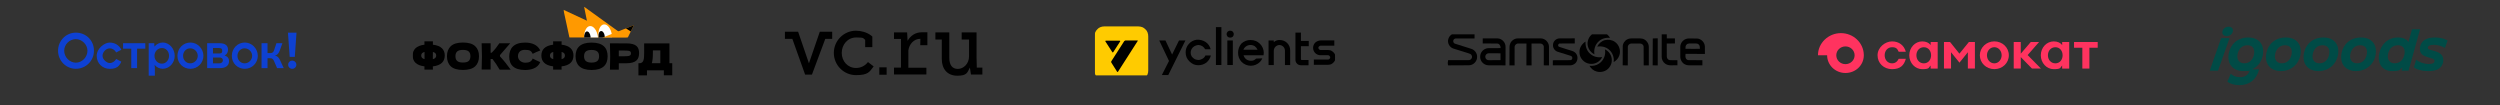 <?xml version="1.0" encoding="UTF-8"?> <svg xmlns="http://www.w3.org/2000/svg" xmlns:xlink="http://www.w3.org/1999/xlink" id="_Слой_1" data-name="Слой 1" version="1.1" viewBox="0 0 9275.5 390.1"><rect x="0" y="0" width="9275.5" height="390.1" fill="#333333" stroke="none"/><defs><style> .cls-1 { fill: #0e41d2; } .cls-1, .cls-2, .cls-3, .cls-4, .cls-5, .cls-6, .cls-7, .cls-8, .cls-9, .cls-10 { stroke-width: 0px; } .cls-2 { fill: #f90; } .cls-3 { fill: #ff335f; } .cls-11 { clip-path: url(#clippath); } .cls-4 { fill: none; } .cls-12 { mask: url(#mask); } .cls-5 { fill: #ffcb00; } .cls-13 { clip-path: url(#clippath-1); } .cls-14 { clip-path: url(#clippath-3); } .cls-15 { clip-path: url(#clippath-2); } .cls-6, .cls-10 { fill: #000; } .cls-7 { fill: #004b46; } .cls-8, .cls-9 { fill: #fff; } .cls-8, .cls-10 { fill-rule: evenodd; } .cls-16 { mask: url(#mask-3); } .cls-17 { mask: url(#mask-2); } .cls-18 { mask: url(#mask-1); } </style><clipPath id="clippath"><rect class="cls-4" x="201.3" width="913" height="280.8"></rect></clipPath><clipPath id="clippath-1"><rect class="cls-4" x="1530" y="25" width="966.4" height="255.9"></rect></clipPath><mask id="mask" x="472.1" y="137.3" width="2024.3" height="143.6" maskUnits="userSpaceOnUse"><g id="mask0_3632_7514" data-name="mask0 3632 7514"><path class="cls-9" d="M2496.4,137.3h-966.4v143.6h966.4v-143.6Z"></path></g></mask><mask id="mask-1" x="472.1" y="25" width="1879.6" height="115.1" maskUnits="userSpaceOnUse"><g id="mask1_3632_7514" data-name="mask1 3632 7514"><path class="cls-9" d="M2351.5,25h-261.2v114.6h261.2V25Z"></path></g></mask><clipPath id="clippath-2"><rect class="cls-4" x="4060.5" y="66" width="894.5" height="214.9"></rect></clipPath><mask id="mask-2" x="472.1" y="94" width="4482.9" height="206.6" maskUnits="userSpaceOnUse"><g id="mask2_3632_7514" data-name="mask2 3632 7514"><path class="cls-9" d="M4955,94h-894.5v206.6h894.5V94Z"></path></g></mask><mask id="mask-3" x="472.1" y="94" width="4482.8" height="206.6" maskUnits="userSpaceOnUse"><g id="mask3_3632_7514" data-name="mask3 3632 7514"><path class="cls-9" d="M4954.9,94h-894.3v206.6h894.3V94Z"></path></g></mask><clipPath id="clippath-3"><rect class="cls-4" x="5370.8" y="127.4" width="958.4" height="153.4"></rect></clipPath></defs><g class="cls-11"><g><path class="cls-1" d="M705.8,235c-15.2,0-26.6-12.6-26.6-27.9s11.4-27.8,26.6-27.8,27.9,12.6,27.9,27.8-12.7,27.9-27.9,27.9ZM706.5,157.8c-26.7,0-48.2,21.6-48.2,49.4s21.6,48.1,48.2,48.1,48.2-21.5,48.2-48.1-21.6-49.4-48.2-49.4Z"></path><path class="cls-1" d="M600.9,236.2c-15.8,0-27.7-13.2-27.7-29s11.9-29,27.7-29,26.3,13.2,26.3,29-11.8,29-26.3,29ZM603.7,157.8c-12,0-23,5.6-30.6,15.1l-.9-12.6h-20.5v125.3h22.8v-35.5l-1-9.4c7.7,9.1,18.5,14.5,30.3,14.5,24.1,0,44.4-21.5,44.4-48.1s-20.3-49.4-44.4-49.4Z"></path><path class="cls-1" d="M407.1,179.4c10.1,0,19,6.3,24.1,15.2l19-10.1c-7.7-16.5-24.2-26.6-43.2-26.6s-48.2,21.6-48.2,49.4,21.6,48.1,48.2,48.1,35.5-10.1,43.2-26.5l-19-10.2c-5.1,8.9-14,15.2-24.1,15.2s-26.7-12.6-26.7-26.6,12.7-27.8,26.7-27.8Z"></path><path class="cls-1" d="M456.5,180.6h30.5v72.1h21.6v-72.1h30.5v-20.3h-82.5v20.3Z"></path><path class="cls-1" d="M281.4,232.5c-22.8,0-43.2-20.3-43.2-44.3s20.4-43,43.2-43,43.1,20.2,43.1,43-19,44.3-43.1,44.3ZM281.4,121.1c-36.8,0-66,30.4-66,67.1s29.2,67,66,67,67.2-29.1,67.2-67-29.1-67.1-67.2-67.1Z"></path><path class="cls-1" d="M1084.3,255.3c8.4,0,15.2-6.8,15.2-15.2s-6.8-15.2-15.2-15.2-15.2,6.8-15.2,15.2,6.8,15.2,15.2,15.2Z"></path><path class="cls-1" d="M1093.8,211l6.3-89.9h-31.7l6.4,89.9h19Z"></path><path class="cls-1" d="M1019.9,205.9c7.6-1.3,12.6-5.1,17.8-17.7l10.1-27.9h-22.2l-8.9,26.6c-2.5,7.6-7,10.1-13.3,10.1h-10.8v-36.7h-22.2v92.4h22.2v-36.7h9.5c7.6,0,10.7,2.5,14.5,10.1l11.4,26.6h24.7l-14-30.4c-5.1-10.1-11.4-15.2-19-16.4h0Z"></path><path class="cls-1" d="M814.4,235h-24.2v-21.6h25.4c6.3,0,11.4,3.8,11.4,10.2s-5.1,11.4-12.7,11.4ZM790.2,178.2h22.9c7.6,0,11.4,2.7,11.4,9.4s-1.3,10.7-10.1,10.7h-24.2v-20.2ZM833.5,206.1v-.4s12.5-5.2,12.5-21.3-11.4-24.1-31.7-24.1h-45.7v92.4h47.9c20.3,0,33.3-8.9,33.3-26.1s-16.3-20.5-16.3-20.5Z"></path><path class="cls-1" d="M907.6,235c-15.2,0-26.6-12.6-26.6-27.9s11.4-27.8,26.6-27.8,27.9,12.6,27.9,27.8-12.7,27.9-27.9,27.9ZM908.3,157.8c-26.7,0-48.2,21.6-48.2,49.4s21.6,48.1,48.2,48.1,48.2-21.5,48.2-48.1-21.6-49.4-48.2-49.4Z"></path></g></g><g class="cls-13"><g><g class="cls-12"><g><path class="cls-6" d="M1650.2,206c0-21.2-12.6-36.6-44.1-40.2,0-4.3,0-8.5.1-12.4h-31.5c0,4,.1,8.2.1,12.4-31.1,3.8-43.7,18.9-43.7,40.2s12.8,36.6,43.7,40.2c0,4.2-.1,8.2-.1,12.1h31.5c-.1-3.8-.1-7.8-.3-12,31.5-3.6,44.2-18.7,44.2-40.3ZM1605.9,219.6c0-5.1,0-10.1.1-15.1,0-3.9.1-7.9.1-11.8,8.7,2.2,12.3,6.7,12.3,13.3s-3.7,11.4-12.6,13.6ZM1562.8,206c0-6.6,3.6-11.2,12.3-13.3v26.7c-8.7-2.1-12.3-6.7-12.3-13.4Z"></path><path class="cls-6" d="M1948,259.7c19.9,0,46.5-5.1,56.4-29.2-9.9-4.3-19.8-8.9-28-13.3-4.1,10.6-12.3,15.5-27.2,15.5s-26.7-10.1-27.4-22.7c-.7-12.5,6.3-25.1,25.4-25.1s23.6,3.8,29.2,14.8c8.4-4.3,17.5-8.7,28.2-12.5-10.6-21.5-31.8-29.2-56.5-29.2-42.1,0-58.8,21.6-58.8,52s17.2,49.7,58.8,49.7Z"></path><path class="cls-6" d="M2127.7,206c0-21.2-12.6-36.6-44.1-40.2,0-4.3,0-8.5.1-12.4h-31.5c0,4,.1,8.2.1,12.4-31.1,3.8-43.7,18.9-43.7,40.2s12.8,36.6,43.7,40.2c0,4.2-.1,8.2-.1,12.1h31.5c-.1-3.8-.1-7.8-.3-12,31.5-3.6,44.2-18.7,44.2-40.3ZM2083.5,219.6c0-5.1,0-10.1.1-15.1,0-3.9.1-7.9.1-11.8,8.7,2.2,12.3,6.7,12.3,13.3s-3.7,11.4-12.6,13.6ZM2040.4,206c0-6.6,3.6-11.2,12.3-13.3v26.7c-8.7-2.1-12.3-6.7-12.3-13.4Z"></path><path class="cls-6" d="M2194.8,259.7c42.9,0,59.6-20,59.6-50.9s-16.7-50.8-59.6-50.8-59.4,20.4-59.4,50.8,17.2,50.9,59.4,50.9ZM2194.8,232.2c-19.9,0-27.8-7.9-27.8-23.5s7.7-23.4,27.8-23.4,27.9,8.1,27.9,23.4-7.7,23.5-27.9,23.5Z"></path><path class="cls-6" d="M2295.9,160.9h0c0-.1-32.9-.1-32.9-.1,1.3,32.5,1.3,65,0,97.6h32.9v-23.7h27.8c37.9,0,47.4-15.6,47.4-37.6s-9.5-36.2-47.4-36.2h-27.8ZM2295.9,208.7v-21.2h18.4c22,0,26.6,1.9,26.6,10.5s-5.1,10.8-26.6,10.8h-18.4Z"></path><path class="cls-6" d="M2483.9,160.9h-94c0,22.2.5,48.6-1.1,57.2-2,10.9-5.9,14.8-13.4,16.3h-6.7v46.5h31.7v-19.9h62.6v19.5h31.6v-46.1h-10.8v-73.5ZM2419.9,228.6c2.8-14.9,2.3-28.1,2.5-41.5h27.6v47.3h-31.6c.7-1.9,1.1-3.8,1.5-5.8Z"></path><path class="cls-10" d="M1672.6,246.2c9.6,8.9,24.6,13.3,45,13.3s35.7-4.4,45.3-13.3c9.5-8.9,14.3-21.4,14.3-37.6s-4.8-28.4-14.4-37.4c-9.5-9-24.6-13.4-45.1-13.4s-35.5,4.5-45.1,13.4c-9.5,9-14.3,21.4-14.3,37.4s4.8,28.7,14.4,37.6ZM1738.9,226.4c-4.4,3.8-11.5,5.6-21.4,5.6s-16.9-1.9-21.2-5.8c-4.4-3.9-6.5-9.8-6.5-17.7s2.2-13.8,6.5-17.6c4.4-3.9,11.4-5.8,21.2-5.8s17,1.9,21.4,5.8c4.4,3.9,6.5,9.7,6.5,17.6s-2.2,14-6.5,17.9ZM1820.3,258.1v-39.1h7c10.5,13.5,17.2,23.8,26.4,39.4h41c-14.4-19.7-23.2-31.3-39.7-49.2v-4.9l38-43.8h-40.3c-.6.9-1.3,1.9-2,2.8h0s0,0,0,0c-6.3,9.1-13.8,19.9-26.4,32.4-1.8,0-3.1,0-4-.1v-35.1h-33.3c.7,17.4,1.1,33.6,1.1,48.8s-.4,31.4-1.1,48.8h33.3Z"></path></g></g><g class="cls-18"><g><path class="cls-2" d="M2090.3,36.3l87.3,40.6-10.5-51.9,159.6,115.1h-213.8l-22.5-103.8Z"></path><path class="cls-8" d="M2270.9,140c0-3.1-.2-6.2-.5-9.4-2.9-23.7-16.4-41.6-30.1-40-13.8,1.7-22.6,22.3-19.7,46,.2,1.1.4,2.2.6,3.3h49.8Z"></path><path class="cls-10" d="M2243.9,140c.1-2,0-4-.2-6.2-1.3-11.1-7.6-19.4-14-18.6s-10.5,10.4-9.1,21.5c.1,1.2.3,2.3.5,3.3h22.9Z"></path><path class="cls-8" d="M2218.7,140c0-1.1-.2-2.2-.3-3.3-2.9-23.7-16.4-41.6-30.1-40-13.1,1.6-22.2,21-20.6,43.3h51Z"></path><path class="cls-10" d="M2191.3,140c0-1.5,0-3.1-.3-4.8-1.3-11.1-7.6-19.4-14-18.6-6.2.8-10.6,12.6-9.7,23.4h24Z"></path><path class="cls-2" d="M2351.7,93.7l-117.8,46.4h94.9l22.9-46.4Z"></path><path class="cls-6" d="M2351.7,93.7l-29.4,11.6,18,11.5,11.3-23.1Z"></path></g></g></g></g><path class="cls-6" d="M3176,252.2c-30.8,0-53-25.1-53-55.9s21.9-57.3,53.9-57.3,24.3,3.3,33.1,8.8v27.1h26.5v-39.5l-5.1-4c-14.6-11.5-36.8-17.5-55.4-17.5-45.4,0-82.3,36.9-82.3,82.4s36.9,82.4,82.3,82.4,49.7-11.8,65.4-32.4l-21-16.1c-10.7,14-26.8,22-44.4,22ZM3624.1,250.8l-.9-38v-92.6h-55.2v26.5h27.3v62.8c0,27.1-20.7,46.2-41.5,46.2s-31.7-14.5-31.7-41.5v-94h-51.6v26.5h23.7v72.2c0,36.7,20.5,62,57.3,62s37.1-11.6,46.7-29.7h.4l3.8,25.3h42.4v-25.6h-20.6ZM3001.6,234.1h-.6l-39.8-116.3h-49v26.5h27.6l47.4,132.6h25.2s49.5-132.6,49.5-132.6h25.7v-26.5h-46l-40,116.3ZM3262.4,277.2h27.2v-27.3h-27.2v27.3ZM3367.6,150.9h-.3l-1.7-30.7h-48.7v24.2h25.9v106.4h-25.9v25.6h120.2v-25.1h-66.9v-64.2c3-23.2,20.4-43.1,44.2-43.1h.4l-.5,23.8h26.5v-48h-20.9c-24,0-41.8,13-52.3,31.2Z"></path><g class="cls-15"><g class="cls-17"><g class="cls-16"><g><path class="cls-6" d="M4348.7,202.3l-24.7-52.2h-23l36.2,76.1-26.5,52.2h23.8l63.6-128.2h-23.8l-25.6,52.2Z"></path><path class="cls-6" d="M4531.6,100.6h-20.3v140.6h20.3V100.6Z"></path><path class="cls-6" d="M4445.9,166.9c5.3.1,10.5,1.6,15,4.4,4.4,2.9,8,6.9,10.6,11.5h20.3c-2.6-11.3-9.6-21.2-19.4-27.4-9.7-6.1-21.2-8.9-32.7-8-11.4,1.5-21.8,7.1-29.2,15.9-7.6,8.5-11.7,19.6-11.5,31-.2,6.3,1,12.5,3.4,18.3,2.4,5.8,6.1,11,10.7,15.3,4.4,4.3,9.5,7.9,15,10.6,5.8,2.5,12.2,3.7,18.5,3.5,10.5,0,20.8-3.4,29.2-9.7,8.3-6.8,14.2-16.1,16.8-26.5h-20.3c-1.9,4.8-5.3,8.8-9.7,11.5-4.3,2.7-9.1,4.5-14.1,5.3-5.1,0-10.2-.9-15-2.7-4.4-2.5-8.3-5.8-11.5-9.7-2.8-4.2-4.3-9.1-4.4-14.2-.2-5,1-9.9,3.5-14.2,2.6-4.4,6.2-8,10.6-10.6,4.4-2.3,9.2-3.8,14.1-4.4Z"></path><path class="cls-6" d="M4574,150.1h-20.3v91.1h20.3v-91.1Z"></path><path class="cls-6" d="M4563.4,113.9c-1.5-.2-3.1,0-4.4.9-1.7.9-2.6,1.8-4.4,2.7-1.1,1.3-2,2.8-2.6,4.4-.7,1.4-.9,2.9-.9,4.4-.1,1.8.2,3.6.9,5.3.8,1.8,1.7,2.7,2.6,4.4,1.3,1.1,2.8,2,4.4,2.7,3.4,1.2,7.2,1.2,10.6,0,1.8-.9,2.6-1.8,4.4-2.7,1-1.3,1.9-2.8,2.6-4.4.7-1.7,1-3.5.8-5.3.2-1.5,0-3.1-.8-4.4-1.1-1.3-2-2.8-2.6-4.4-1.3-1.1-2.8-2-4.4-2.7-2-.7-4-1-6.1-.9Z"></path><path class="cls-6" d="M4825.8,120.9h-19.4v100.8c0,2.7.4,5.4,1.4,7.8,1,2.5,2.5,4.8,4.4,6.7,1.9,1.9,4.1,3.4,6.6,4.4s5.1,1.5,7.8,1.5h28.3v-19.5h-25.6c-.9,0-.9-.9-1.7-.9s-.9-.9-.9-1.8v-48.6h29.1v-19.5h-29.1v-31h-.9Z"></path><path class="cls-6" d="M4612.9,185.5c1.9-5.5,5.5-10.2,10.3-13.5,4.7-3.3,10.4-5.1,16.2-5.1,5.6,0,11.1,1.5,15.9,4.4,4.5,3.6,8.1,8.1,10.6,13.3h-53v.9ZM4640.3,148.4c-6.3-.2-12.6.9-18.6,3.2-5.9,2.3-11.3,5.7-15.9,10.1-8,9.3-12.4,21.3-12.3,33.6-.2,6.3.9,12.7,3.1,18.6,2.3,5.9,5.7,11.3,10.1,15.9,8.9,8.9,20.9,14,33.6,14.2,12.9,0,25.3-5.1,34.4-14.2,3.7-3.8,6.7-8.3,8.8-13.3l-23,.9c-2.5,2.6-5.5,4.6-8.8,6.2-3.3,1.4-7,2-10.6,1.8-3.7.1-7.4-.6-10.9-1.9-3.5-1.4-6.7-3.4-9.3-6-3.5-3.4-5.9-7.7-7.1-12.4h74.3v-1.8c0-1.8.8-4.4.8-7.1-.1-12.8-5.3-25-14.4-33.9-9.1-9-21.4-13.9-34.1-13.8Z"></path><path class="cls-6" d="M4748.1,148.4c-8.1-.4-16,2.5-22.1,8v-6.2h-19.4v91.1h19.4v-52.2c-.1-5.6,1.9-11.1,5.7-15.2,3.8-4.1,9-6.6,14.6-6.9,2.8,0,5.7.6,8.3,1.7,2.6,1.1,5,2.8,7,4.8,2,2.1,3.5,4.5,4.5,7.2,1,2.7,1.4,5.5,1.3,8.4v52.2h19.4v-54c.1-5.1-.8-10.2-2.7-15-1.9-4.8-4.8-9.1-8.4-12.7-3.6-3.6-7.9-6.5-12.7-8.4-4.8-1.9-9.9-2.8-15-2.7Z"></path><path class="cls-6" d="M4927.5,185.5h-28.3c-1,0-2-.2-2.9-.7-.9-.5-1.7-1.1-2.3-2-.7-.7-1.4-1.5-1.8-2.4-.4-.9-.7-1.9-.8-2.9,0-1,.2-2.1.6-3,.5-.9,1.1-1.7,2-2.3.6-.8,1.5-1.4,2.4-1.9.9-.5,1.9-.7,2.9-.8h51.3v-19.5h-51.3c-7.2.4-14,3.2-19.4,8-3.8,3.8-6.5,8.7-7.5,14.1-1,5.3-.5,10.9,1.5,15.9,2.1,5,5.6,9.3,10.1,12.3,4.5,3,9.9,4.6,15.3,4.6h28.3c.5,0,1,0,1.4.1.4.2.8.4,1.2.7.9,0,1.8.9,2.6,1.8.9.9.9,1.8,1.8,2.7.8.9.8,1.8.8,2.7,0,1-.2,2.1-.6,3-.4.9-1.1,1.7-2,2.3-.6.8-1.4,1.4-2.3,1.9-.9.5-1.9.7-2.9.8h-53v19.5h53c3.6-.2,7.1-.7,10.6-1.8,6.6-3.1,11.9-8.4,15-15,1.4-3.3,2-7,1.7-10.6-.1-3.6-.7-7.2-1.7-10.6-1.5-3.3-3.6-6.3-6.2-8.8-2.7-2.4-5.7-4.4-8.8-6.2-3.4-1-7-1.6-10.6-1.8Z"></path><path class="cls-5" d="M4223.2,98h-126.3c-4.8,0-9.6.9-14.1,2.7-4.5,1.6-8.4,4.3-11.5,8-3.4,3.2-6.1,7.2-7.9,11.5-1.8,4.5-2.7,9.3-2.6,14.2v127.4c0,4.8.9,9.6,2.6,14.2,1.5,4.5,4.3,8.4,7.9,11.5,3.2,3.4,7.1,6.1,11.5,8,4.5,1.8,9.3,2.7,14.1,2.7h127.2c4.8,0,9.6-.9,14.1-2.7,4.4-1.6,8.4-4.3,11.5-8,3.4-3.2,6.1-7.2,7.9-11.5,1.8-4.5,2.7-9.3,2.6-14.2v-127.4c0-4.8-.9-9.6-2.6-14.2-1.6-4.5-4.3-8.4-7.9-11.5-3.2-3.4-7.1-6.1-11.5-8-4.8-1.7-9.9-2.6-15-2.7Z"></path><path class="cls-6" d="M4219.6,150.1h-43.3c-.5,0-.9,0-1.4.1-.4.2-.8.4-1.2.7-.9.9-1.8.9-2.6,1.8l-47.7,74.3c-.6.8-.9,1.7-.9,2.7s.3,1.9.9,2.7l21.2,33.6c0,.2.1.5.2.6.2.2.4.3.7.3h1.7l.9-.9,72.5-113.2c1.7-.9.9-2.7-.9-2.7Z"></path><path class="cls-6" d="M4130.4,193.5l25.6-39.8c.9-1.8,0-2.7-1.7-2.7h-51.3c-1.7,0-2.6.9-1.7,2.7l25.6,39.8c0,.2.1.5.2.6s.4.3.6.3h.9c.7,0,1.3-.4,1.7-.9Z"></path></g></g></g></g><g class="cls-14"><g><path class="cls-6" d="M5929.2,117.6h11c13.7,2.3,26.2,10.5,33.1,22.6-15.4-1.1-31.8,2.9-42.8,14.3-12.8,11.8-17.6,30.2-14.8,47.1-18.2-8.5-29.6-30.2-24.4-49.9,3.9-17.9,19.8-31.8,37.9-34Z"></path><path class="cls-6" d="M5373.4,145.6c2.7-12.9,15.2-22.1,28.1-22.5,23.1-.3,46.3.1,69.4-.2.2,6.6.2,13.2,0,19.8-21.8-.2-43.7,0-65.6-.1-3.5.1-7.7-.1-10.3,2.7-5.7,4.6-3.3,15.2,3.7,16.9,19.8,6.3,39.7,12.6,59.5,18.8,12.7,3.6,22.5,16.1,22.1,29.5,1,16.3-13.3,31.4-29.6,31.7-25.9.6-51.9-.2-77.8.4-2.2-6.3-1.5-13-.1-19.4,25.4,0,50.9.2,76.3-.1,8.1.3,15.4-9.3,11.3-16.9-1.8-5.9-8.3-7.2-13.4-9-18.1-5.6-36.2-11.4-54.4-16.9-14.2-4.3-23.3-20.5-19.3-34.9Z"></path><path class="cls-6" d="M6165.3,122.8c6.2.2,12.5.3,18.8.4,0,6.4,0,12.9.1,19.3,10,0,20,0,30.1,0-.1,6.3-.1,12.5,0,18.8-10.1.2-20.2-.1-30.3.2.4,16.3,0,32.6.2,48.9.1,6.4,5.2,12.6,11.8,12.8,9.2.2,18.4-.1,27.6.1-.1,6.3-.1,12.7,0,19-14.8-1.3-31.7,3.6-44.7-5.6-8.7-5.7-13.8-15.9-13.7-26.2.1-29.3-.1-58.5.1-87.7Z"></path><path class="cls-6" d="M6132.1,142.9c6-1.2,12.3,0,18.4-.7.3,33.5.2,67,0,100.5-6.3-.1-12.6-.2-18.8-.3.5-33.2-.2-66.4.4-99.5Z"></path><path class="cls-6" d="M6254.5,144.9c6.3-2.8,13.3-2,20-2.1,7.3.1,14.6-.2,21.9.1,15.1.7,28.3,14.1,29,29.2.4,9.3,0,18.7.2,28-23.9-.4-47.9,0-71.9-.3-.2,4.8-.9,9.6.3,14.3,1.2,5,5.9,9.1,11.1,9,17,.4,34-.2,51.1.3,0,6.3,0,12.7,0,19-13.9.2-27.9,0-41.9.1-7.7,0-15.9.1-22.9-3.7-10.5-5.2-17.1-16.8-17.2-28.4,0-12.1,0-24.3,0-36.4,0-12.7,8.4-24.4,20.1-29.1ZM6257.2,165.7c-4.1,4-3.7,10.1-3.8,15.3,17.8.4,35.7.2,53.6.1-.2-5.7,0-12.7-4.9-16.5-6.2-5.2-14.7-2.8-22-3.3-7.6.5-17-2.1-22.8,4.3Z"></path><path class="cls-6" d="M5501.1,142.4c18.5.2,37-.1,55.5.1,16.1.5,29.9,15.5,29.3,31.6-.1,22.8.3,45.7-.2,68.5-21-.5-42,.2-63.1-.3-8.8,0-17.3-4.3-23.1-10.9-7.9-8.6-9.7-21.7-5.7-32.5,4.5-11.5,16-19.9,28.4-20.2,15.1-.4,30.2.3,45.4-.3.3-7.7-4-16.5-12.6-16.8-17.9-.5-35.8,0-53.8-.2,0-6.3,0-12.6,0-18.9ZM5511,212.5c.3,6.3,6.5,11.1,12.7,10.8,14.5,0,29,.2,43.5-.2,0-8.4,0-16.8,0-25.2-14.5-.5-28.9-.3-43.4-.2-7.5-.3-14.5,7.2-12.7,14.7Z"></path><path class="cls-6" d="M5603.4,160.7c5.1-10.6,16.1-18.3,28.1-18.2,28.5,0,57-.1,85.5,0,15.7.1,29.6,14.2,30,29.9.2,23.4,0,46.8,0,70.2-6.4,0-12.9,0-19.3-.1.3-22.9.2-45.7.1-68.6.2-6.6-6-12.3-12.4-12.4-11-.3-22,0-33.1,0,.1,27-.1,54.1.2,81.1-6.4.1-12.8.1-19.2,0,.1-27-.2-54,.2-81-10.2-.3-20.3-.2-30.5-.1-7.1-.4-13.5,5.9-13.5,13-.1,22.7.1,45.4-.1,68.1-6.4,0-12.7,0-19.1,0,.3-19.2.1-38.3.2-57.5,0-8.1-.7-16.8,3.1-24.3Z"></path><path class="cls-6" d="M5762,165.1c.8-12.2,12-22.7,24.3-22.6,18.8-.2,37.6.1,56.4-.2v19c-18.3.1-36.6,0-54.9.1-6.6-.7-9.9,9.8-3.1,12.2,15.5,5.5,31.3,9.9,46.9,14.9,6.8,2,13.3,5.8,17,12,6.9,10.5,5,25.4-3.8,34.2-5.4,5-12.9,7.9-20.3,7.8-21,0-42.1,0-63.2,0,0-6.3.1-12.7,0-19,21.6-.6,43.4.2,65-.3,4.5,0,8.3-4.6,7.2-9.1.2-4.8-5-6.7-8.8-7.9-15.2-4.7-30.4-9.4-45.5-14.2-11.2-3.4-18.9-15.4-17.1-27Z"></path><path class="cls-6" d="M6038.5,145.6c9.3-4.7,20.1-2.7,30.2-3.1,10.6.4,22-1.7,31.7,3.6,10.1,5.3,16.9,16.4,17,27.9,0,22.9.2,45.8,0,68.7-6.3-.2-12.7-.2-19,0-.6-22.9.3-45.7-.2-68.6.3-7.7-7.6-13.3-14.9-12.7-10.3.1-20.7-.2-31.1.1-6.5.2-12.7,5.8-12.6,12.5-.2,22.9.2,45.8-.2,68.7-6.3-.2-12.6-.2-18.9-.3.4-23.4,0-46.8.2-70.1.2-11.3,7.5-21.9,17.7-26.7Z"></path><path class="cls-6" d="M5954.2,149c12.4-3.1,26.4-1.3,37,6.1,16.1,10.7,23.6,32.9,16.6,51.1-3.5,10.4-11.2,18.7-20.7,24.1,2.3-17.3-4.3-35.5-17.9-46.6-11.9-10.1-28.1-13.2-43.3-11,5.9-11.2,15.9-20.4,28.3-23.8Z"></path><path class="cls-6" d="M5860.2,192.2c-.2-15.7,9.5-29.7,22.4-38-.9,16.5,3.9,34,16.9,45,11.8,11.4,29,15.2,44.9,12.5-7.6,16.9-26.6,27.4-45,25.1-22-1.7-40.4-22.4-39.2-44.5Z"></path><path class="cls-6" d="M5954.6,183.2c15.3,6.9,26,23.2,25.5,40.1.3,10.3-3.7,20.5-10.4,28.3-10.6,13-29.2,18.4-45.2,13.9-11.7-2.7-21.4-11.1-27.3-21.4,12.1,1.3,25-.9,35.2-7.9,17.3-11,26.6-33,22.2-53.1Z"></path></g></g><path class="cls-3" d="M6915.1,203.2c-1-44.5-38.7-80.3-85-80.3s-85.1,36.8-85.1,82.2h34c0,36.3,30.5,65.7,68,65.7s67.1-28.4,68.1-63.9v-3.7ZM6847,238c-18.8,0-34-14.7-34-32.9s15.2-32.9,34-32.9,34,14.7,34,32.9-15.2,32.9-34,32.9Z"></path><path class="cls-3" d="M7399.4,153.5c-29.6,0-53.8,23.1-53.8,51.5s23.6,51.5,53.8,51.5,53.8-22.6,53.8-51.5-24.1-51.5-53.8-51.5ZM7399.4,235c-15.8,0-27.4-13.7-27.4-29.9s11.5-30,27.4-30,27.1,14,27.1,29.9-11.4,30-27.1,30Z"></path><path class="cls-3" d="M7163.1,155.8v11.4c-.1,0-1.3-1.4-2.3-2.5-5-5.9-14.8-11.1-29.1-11.1-26.4,0-47.9,23.1-47.9,51.5s21.5,51.5,47.9,51.5,24-5.2,29.1-11.1c1-1.2,2.2-2.5,2.2-2.5v11.4h26.2v-98.7h-26.1ZM7164.7,205.1c0,16.8-10.7,29.9-26.9,29.9s-27.6-13.1-27.6-29.9,11.4-29.9,27.6-29.9c16.2,0,26.9,13,26.9,29.9Z"></path><path class="cls-3" d="M7651.1,155.8v11.4c-.1,0-1.3-1.4-2.3-2.5-5-5.9-14.8-11.1-29.1-11.1-26.4,0-47.9,23.1-47.9,51.5s21.5,51.5,47.9,51.5,24-5.2,29.1-11.1c1-1.2,2.2-2.5,2.2-2.5v11.4h26.2v-98.7h-26.1ZM7652.7,205.1c0,16.8-10.7,29.9-26.9,29.9s-27.6-13.1-27.6-29.9,11.3-29.9,27.6-29.9c16.2,0,26.9,13,26.9,29.9Z"></path><path class="cls-3" d="M7044.5,192h26.5c-6.5-24-25.4-38.4-51.1-38.4s-53.8,22.1-53.8,51.5,23.1,51.5,53.8,51.5,44.6-14.3,51.1-38.4h-26.5c-4.7,10.4-13.2,16.8-24.6,16.8-16.1,0-27.4-13-27.4-29.9s11.3-29.9,27.4-29.9,19.8,6.6,24.6,16.8Z"></path><path class="cls-3" d="M7235,155.8h-22.5v98.6h26.2v-60.6l31.3,38.7,31.1-38.7v60.6h26.2v-98.6h-22.3l-35.2,43.3-34.8-43.3Z"></path><path class="cls-3" d="M7565.4,155.8h-30.8l-37.1,43.3v-43.3h-26.2v98.6h26.2v-42.6l41.5,42.6h33.3l-49.4-50.1,42.5-48.5Z"></path><path class="cls-3" d="M7725.9,254.4h26.2v-77.3h30.8v-21.2h-87.8v21.2h30.8v77.3Z"></path><path class="cls-7" d="M8240.9,141.4l-42.3,120.8h30.8l42.6-120.8h-31.1Z"></path><path class="cls-7" d="M8362.8,202.4c-3.7,18.6-16.3,32.5-35.9,32.5s-28.9-14.4-25-34.2c3.7-19.4,17-32.9,36.6-32.9s28.4,13.9,24.3,34.5ZM8341.9,139c-39.4,0-66.5,24.6-72.8,59.1-7.2,39.9,16.3,65.6,54.1,65.6s16.9-1.2,24.3-3.5c-5.3,17.4-18,26.1-35.6,26.1s-26.6-5-35.3-12.7l-12.6,29.1c10,8.9,28.6,13.2,45.1,13.2,35.8,0,63.2-20.2,72.8-58.8h-25.9c21.3-9.6,35.2-28.9,39.6-52.8,7.2-39.7-15.7-65.2-53.7-65.2Z"></path><path class="cls-7" d="M8261.6,133.6c11.1,0,20.3-6.5,22.6-16.9,2.3-10.5-4.3-17.6-15.5-17.6s-20.5,7.1-22.8,16.4c-2.6,10.9,3.5,18.1,15.7,18.1Z"></path><path class="cls-7" d="M9029.4,166.2c15.9,0,30.5,5,41.8,11.7l9.9-27.5c-3.5-2.4-8.2-4.5-13.8-6.3-9.4-3-21.3-5.1-34.3-5.1-27.5,0-50.6,10.7-54.4,36.5-1.4,10.1.8,18.7,5.9,24.5,5.3,5.9,13.4,9.2,24.2,12.7,7.5,2.4,14.2,3.6,19,5.9,3.3,1.7,4.8,3.9,4.8,7.4,0,7.9-7,11.5-20.5,11.5-19.3,0-35.9-6.8-47.8-15.6l-8.2,28.1c5.3,3.6,11.7,6.8,19.8,9.2,9.3,2.8,20.8,4.6,34.4,4.6s27.3-1.9,37.3-8.2c9.2-5.8,15.7-15.3,17.3-26.2,1.8-13.3-2-21.6-7.8-27.5-5.9-5.8-13.8-9.3-22.3-11.8-6.7-2.1-14-3.7-19.6-5.6-5.1-1.7-7.4-3.6-7.4-7.2,0-5.9,6.4-11,21.8-11Z"></path><path class="cls-7" d="M8885,234.9c-19.9,0-28.9-14.4-25-34.2,3.7-19.4,17-32.9,36.6-32.9s28.4,13.9,24.3,34.5c-3.7,18.6-16.3,32.5-35.9,32.5ZM8949.1,108.4l-13.4,47.8c-6.6-10.9-19-17.1-39-17.1-35.7,0-63.2,24.6-69.7,60.8-7,38.2,13.9,63.9,47.7,63.9s28.8-5.8,38.2-13.8l-2.2,12.3h25.5l16.4-58.9,26.3-94.9h-29.8Z"></path><path class="cls-7" d="M8641.6,202.4c-3.7,18.6-16.3,32.5-35.9,32.5s-28.9-14.4-25-34.2c3.7-19.4,17-32.9,36.6-32.9s28.4,13.9,24.3,34.5ZM8620.7,139c-39.4,0-66.5,24.6-72.8,59.1-7.2,39.9,16.3,65.6,54.1,65.6s66-24.9,72.3-59.4c7.2-39.7-15.7-65.2-53.6-65.2Z"></path><path class="cls-7" d="M8502.1,202.4c-3.6,18.6-16.3,32.5-35.9,32.5s-28.9-14.4-25-34.2c3.9-19.4,17-32.9,36.6-32.9s28.4,13.9,24.3,34.5ZM8481.2,139c-39.4,0-66.5,24.6-72.8,59.1-7.2,39.9,16.3,65.6,54.2,65.6s66-24.9,72.3-59.4c7.2-39.7-15.7-65.2-53.7-65.2Z"></path><path class="cls-7" d="M8781.1,202.4c-3.7,18.6-16.3,32.5-35.9,32.5s-28.9-14.4-25-34.2c3.7-19.4,17-32.9,36.6-32.9s28.4,13.9,24.3,34.5ZM8760.2,139c-39.4,0-66.5,24.6-72.8,59.1-7.2,39.9,16.3,65.6,54.1,65.6s66-24.9,72.3-59.4c7.2-39.7-15.7-65.2-53.7-65.2Z"></path></svg> 